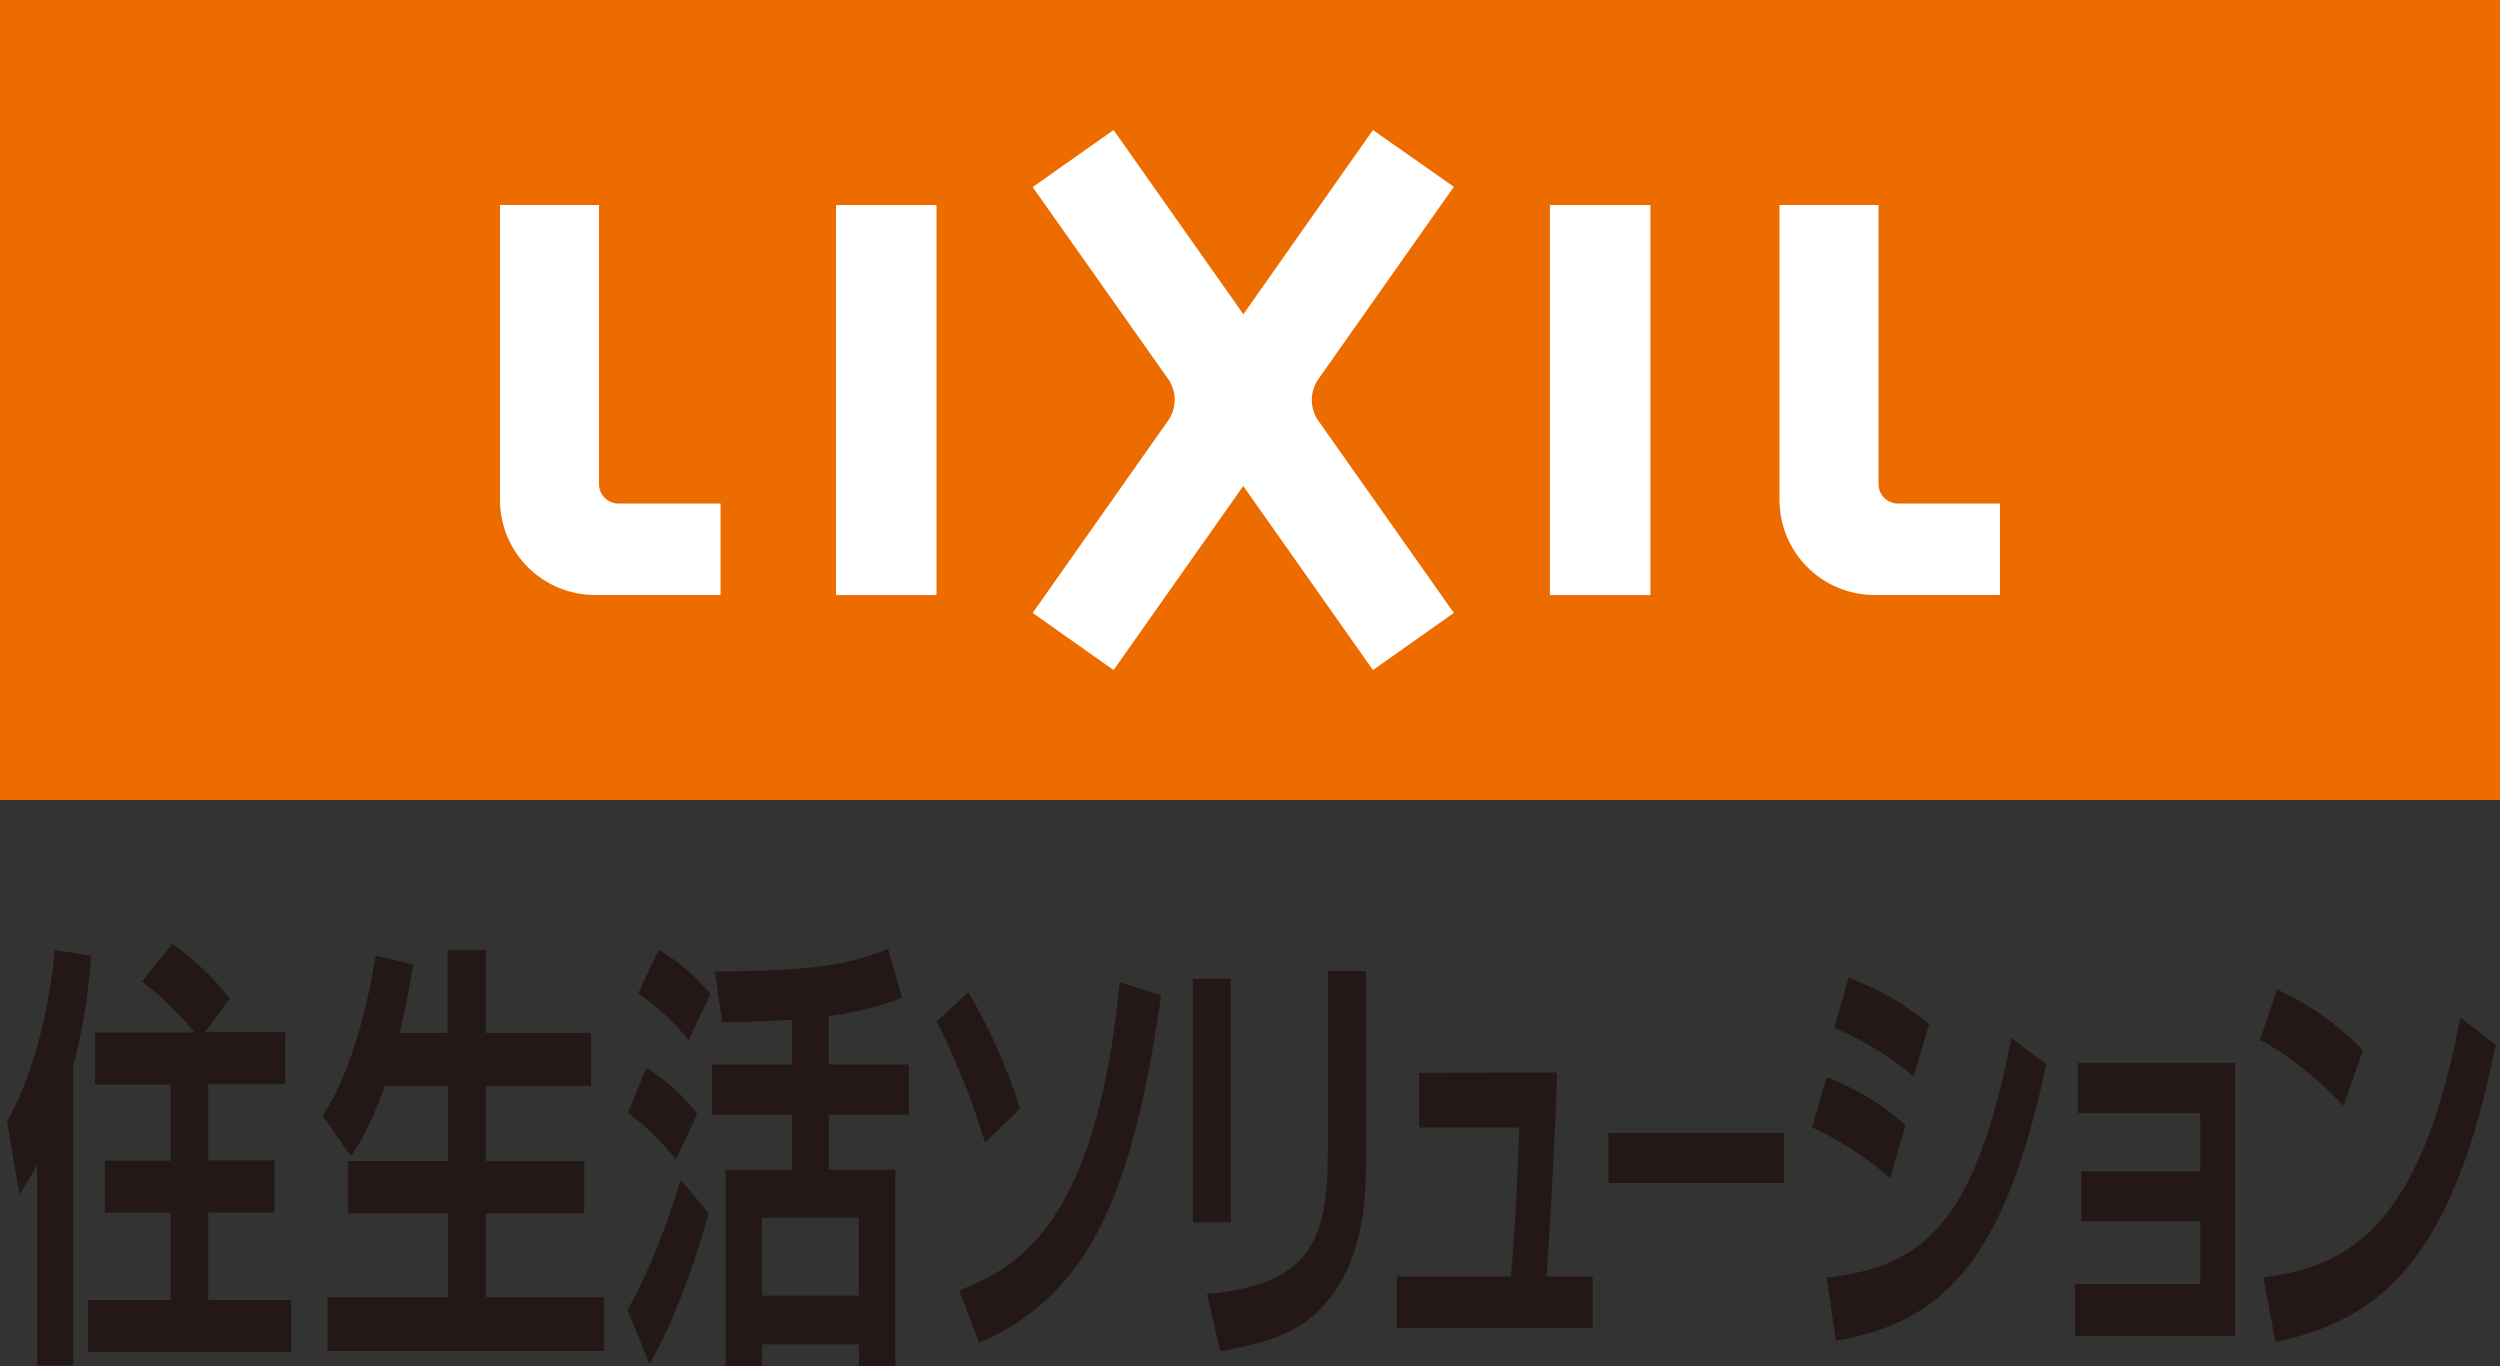 <svg xmlns="http://www.w3.org/2000/svg" id="&#x30EC;&#x30A4;&#x30E4;&#x30FC;_1" data-name="&#x30EC;&#x30A4;&#x30E4;&#x30FC; 1" viewBox="0 0 441.26 241.13"><rect x="0" y="0" width="441.26" height="241.13" fill="#333333" stroke="none"/><defs><style>.cls-1{fill:#ed6c00;}.cls-2{fill:#fff;}.cls-3{fill:#231815;}</style></defs><rect class="cls-1" width="441.26" height="141.21"></rect><rect class="cls-2" x="147.56" y="36.19" width="17.74" height="68.84"></rect><path class="cls-2" d="M129.41,106.7a3.44,3.44,0,0,1-3.44-3.44V54H108.49v52.05a16.79,16.79,0,0,0,16.79,16.79h22.14V106.7Z" transform="translate(-20.24 -17.82)"></path><rect class="cls-2" x="273.57" y="36.19" width="17.74" height="68.84"></rect><path class="cls-2" d="M355.25,106.7a3.44,3.44,0,0,1-3.44-3.44V54H334.33v52.05a16.79,16.79,0,0,0,16.79,16.79h22.12V106.7Z" transform="translate(-20.24 -17.82)"></path><path class="cls-2" d="M234.12,88.43c0,3.54.49,8,4.84,14.15l23.61,33.51L276.85,126,253.17,92.41a6.45,6.45,0,0,1,0-8l23.68-33.62L262.57,40.77,239,74.28C234.61,80.46,234.12,84.9,234.12,88.43Z" transform="translate(-20.24 -17.82)"></path><path class="cls-2" d="M245.25,88.43c0,3.54-.5,8-4.85,14.15l-23.61,33.51L202.51,126l23.68-33.62a6.49,6.49,0,0,0,0-8L202.51,50.84l14.28-10.07L240.4,74.28C244.75,80.46,245.25,84.9,245.25,88.43Z" transform="translate(-20.24 -17.82)"></path><path class="cls-3" d="M26.8,223.31a48.48,48.48,0,0,1-3.13,5.29l-2.19-12.91c4.11-6.93,7.51-19,8.39-30.19l6.47,1A105.27,105.27,0,0,1,33.16,206v52.83H26.8Zm27.8-23.26a59.48,59.48,0,0,0-9.29-9l5.32-6.61a46,46,0,0,1,10.17,9.64l-4.38,5.92H70.56v9.18H57v13.46H68.68v9.18H57v15.49H71.66v9.18H35.77v-9.18h14.6V231.87H38.74v-9.18H50.37V209.23H37v-9.18Z" transform="translate(-20.24 -17.82)"></path><path class="cls-3" d="M88.18,209.46c-2.56,7.16-4.59,10.43-6,12.45l-5-7.15c1.78-2.81,6.32-10,9.39-28.25l6.58,1.55c-.47,2.81-1,6.62-2.4,12.07h8.5V185.5H106v14.63h18.57v9.33H106v13.31h17.36V232H106v14.78h20.86v9.5H78.06v-9.5H99.34V232H81.66v-9.26H99.34V209.46Z" transform="translate(-20.24 -17.82)"></path><path class="cls-3" d="M145.31,232c-2,7.63-6.52,20.23-10.44,26.53L131,249c5-8.71,8.3-19.45,9.39-23Zm-11-25.68a32.29,32.29,0,0,1,9,8.1l-3.75,8c-4-4.59-6.16-6.53-8.51-8.17Zm2.19-20.85a33,33,0,0,1,9.13,7.86l-3.86,8.09a40.47,40.47,0,0,0-8.91-8.25ZM160,197.79c-6.42.39-10.23.47-12.31.47l-1.25-8.95c17.2-.16,23.31-1.09,30.56-4l2.45,8.64a55.35,55.35,0,0,1-12.94,3.19v8.56h14.14v8.87H166.53v9.73h11.74V259h-6.42v-3.89h-17.1V259h-6.42V224.33H160V214.6H145.88v-8.87H160Zm-5.27,34.94V246.5h17.1V232.73Z" transform="translate(-20.24 -17.82)"></path><path class="cls-3" d="M194.11,219.5a135.44,135.44,0,0,0-8.54-21.4l5.59-5.14a100.57,100.57,0,0,1,9.13,20.55Zm-4.54,26.07c9.13-3.66,24.08-10.11,28.29-54.39l7.33,2.33c-4.92,33.93-12.11,52.68-32.14,61.32Z" transform="translate(-20.24 -17.82)"></path><path class="cls-3" d="M237.49,233.58h-6.71v-43h6.71ZM261.38,220c0,10-.33,19.84-7.19,27.85-3.81,4.44-8.2,6.62-18.58,8.49l-2.32-10.12c3.57-.38,11.69-1.16,16.32-5.91,5-5.06,5-13.78,5-20.78V189.23h6.75Z" transform="translate(-20.24 -17.82)"></path><path class="cls-3" d="M295.06,207.13c-.09,7.16-1.59,32.92-1.83,36h8.11v9.1H266.78v-9.1h20.13c.58-5.14,1.4-21.94,1.5-26.3H270.74v-9.65Z" transform="translate(-20.24 -17.82)"></path><path class="cls-3" d="M335.15,217.79v8.84h-31v-8.84Z" transform="translate(-20.24 -17.82)"></path><path class="cls-3" d="M353.86,225.81a56,56,0,0,0-13.8-9l2.61-8.87a45.37,45.37,0,0,1,13.9,8.49Zm-11.24,17.5c16.36-1.86,26.06-8.48,32.63-42.25l6.18,4.59c-6.95,32.37-16.75,45.52-37.12,48.79ZM358,207.83a52.82,52.82,0,0,0-14-8.56l2.51-8.87a49,49,0,0,1,14.24,8.17Z" transform="translate(-20.24 -17.82)"></path><path class="cls-3" d="M414.72,205.42v48.24H386.49v-9.18h22.1V233.35h-21v-8.79h21V214.29H387v-8.87Z" transform="translate(-20.24 -17.82)"></path><path class="cls-3" d="M433.88,213c-1-1.09-7.53-7.93-14.73-11.59l3-8.95a51.06,51.06,0,0,1,15.16,10.74Zm-14.14,30.27c15.68-1.86,27.94-9.8,34.75-45.83l6.27,4.82c-7.53,37.28-19.84,48.41-38.9,52.45Z" transform="translate(-20.24 -17.82)"></path></svg>